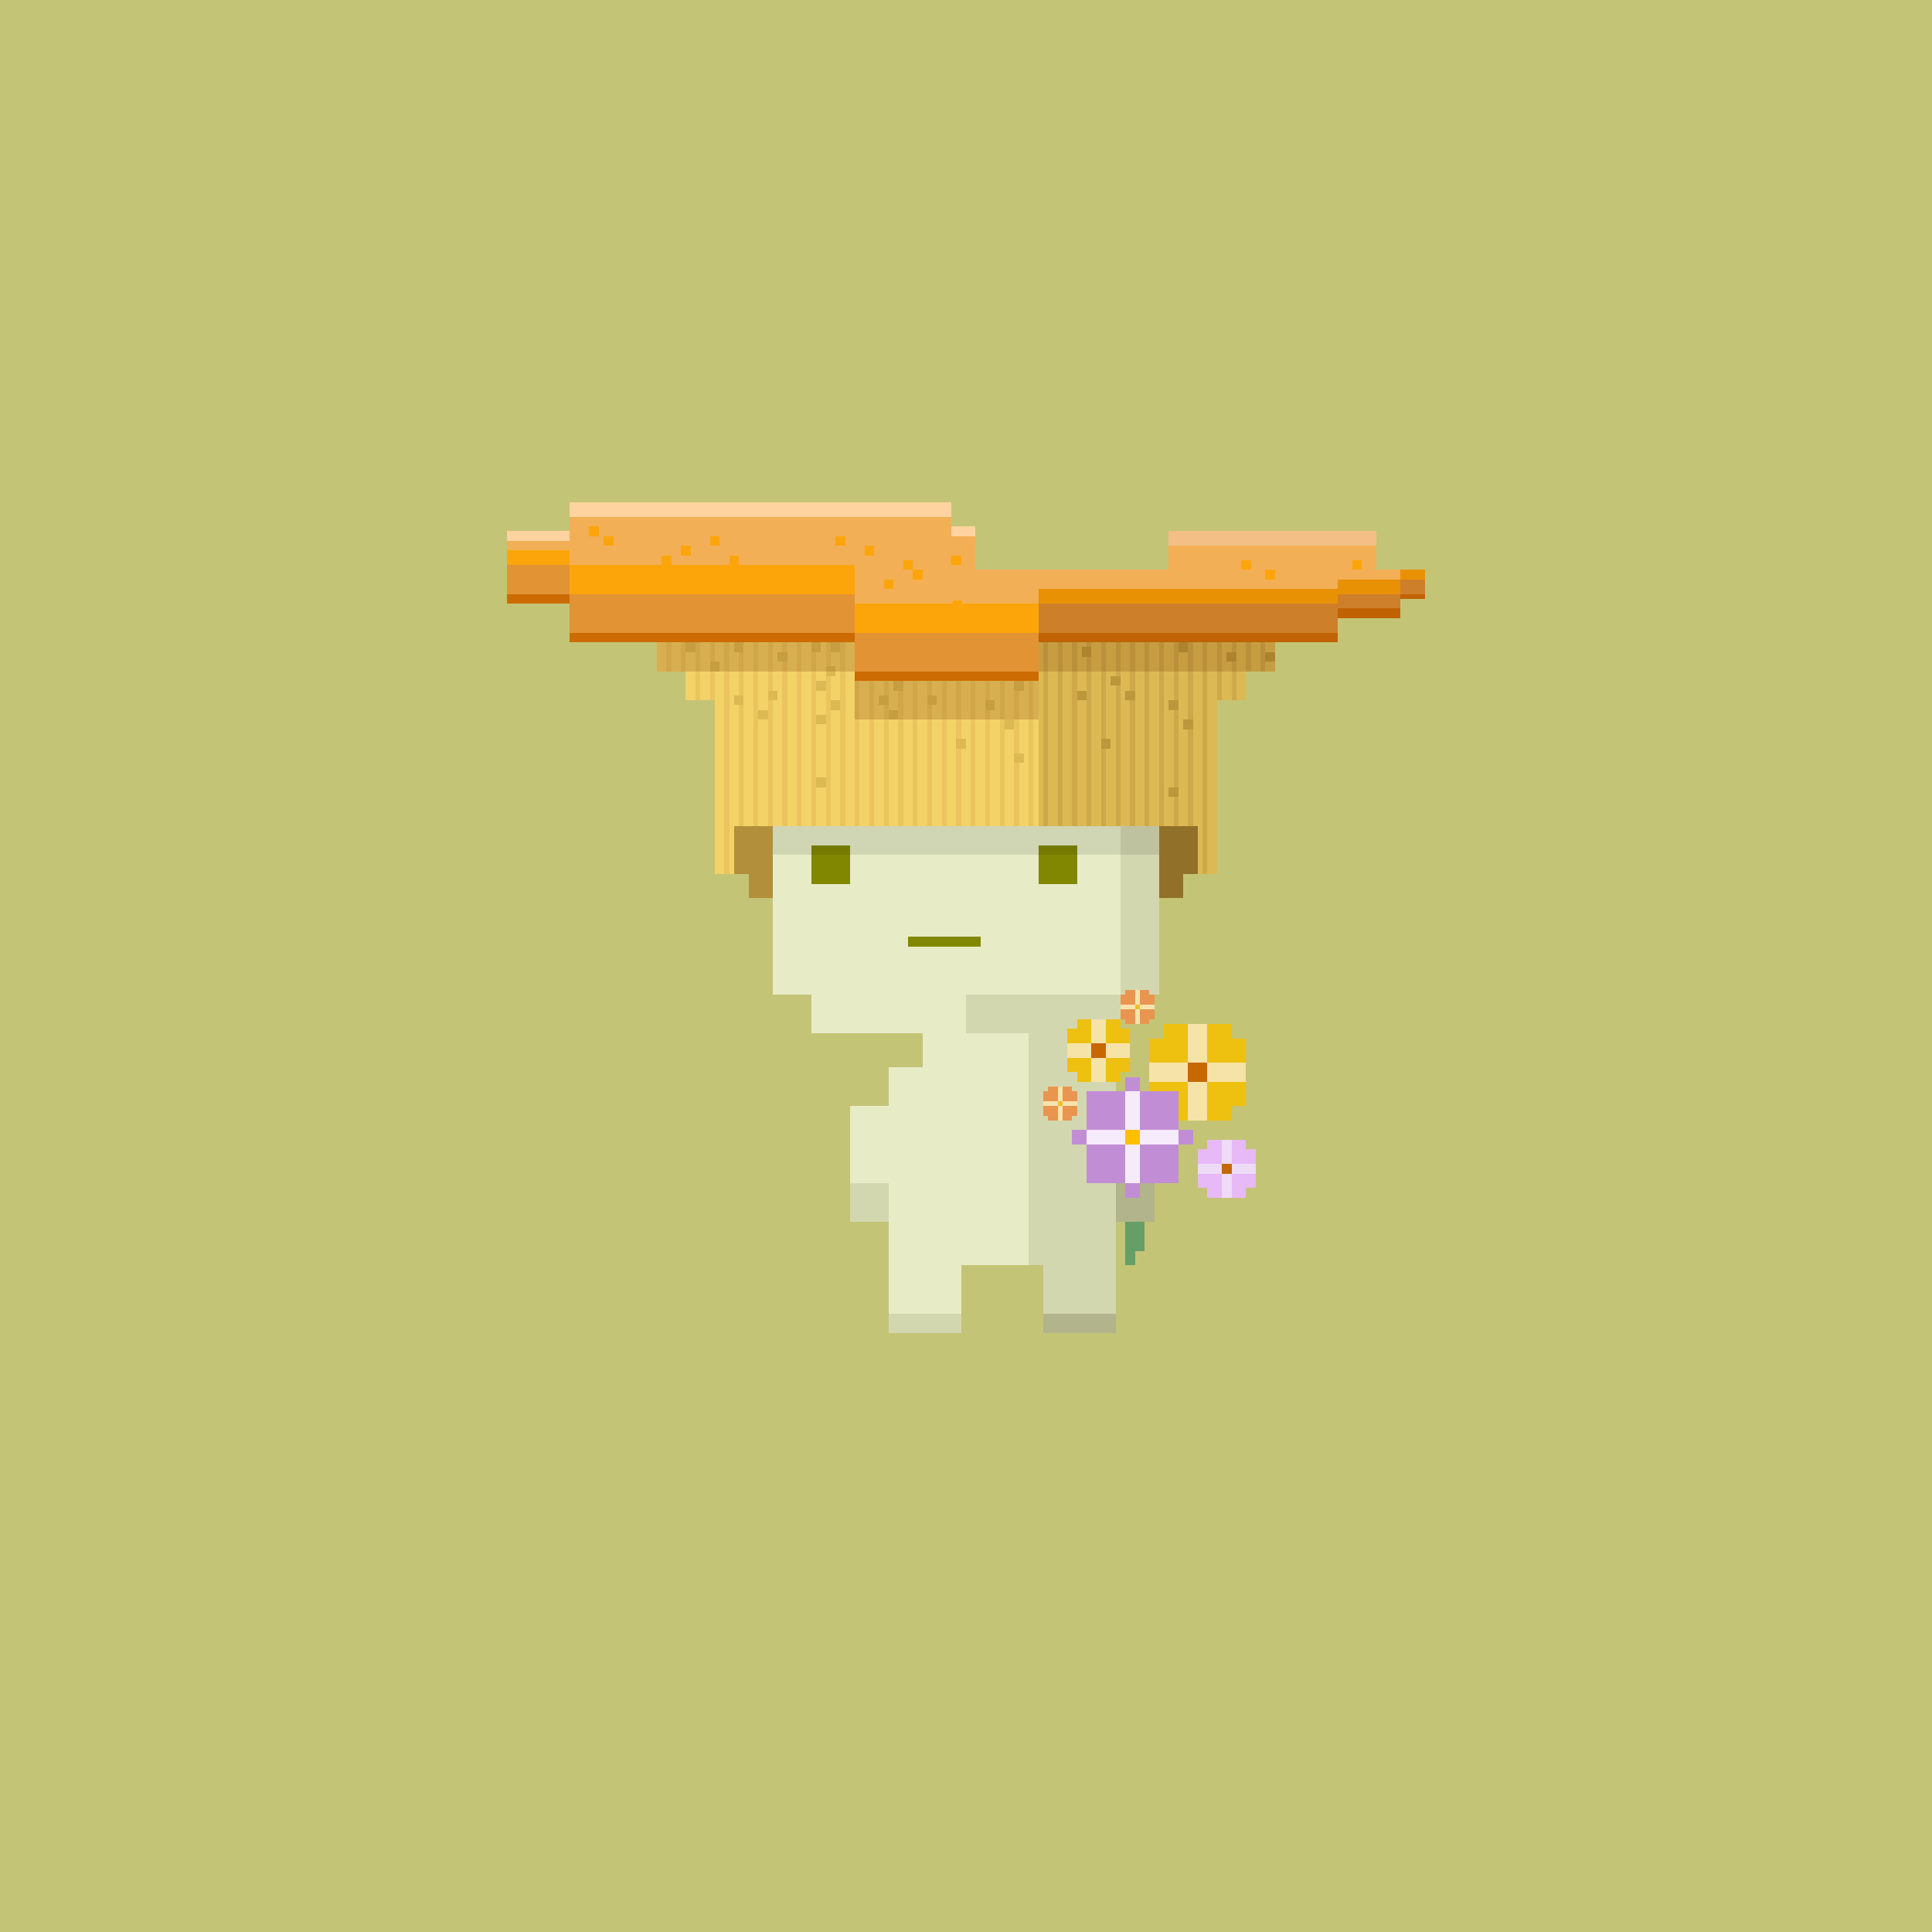 <svg xmlns="http://www.w3.org/2000/svg" viewBox="0 0 400 400">
  <defs>
    <style>.Body__cls-1{fill:#c4c476}.Body__cls-2{fill:#e7ecc7}.Body__cls-3{fill:#818800}.Body__cls-4{fill:#b2b48b}.Body__cls-5{fill:#d3d7b0}.Body__cls-6{fill:#fcf8de}.Body__cls-7{fill:#cfc8a9}</style>
  </defs>
  <path class="Body__cls-1" d="M-2-2H402V402H-2z" shape-rendering="crispEdges"/>
  <g id="Body__Light_Green_Body" data-name="Light Green Body" shape-rendering="crispEdges">
    <path class="Body__cls-2" d="M240 206 240 161 235 161 235 156 230 156 230 151 170 151 170 156 165 156 165 161 160 161 160 206 168 206 168 214 191 214 191 221 184 221 184 229 176 229 176 245 184 245 184 262 184 272 199 272 199 262 213 262 213 214 200 214 200 206 240 206z"/>
    <path id="Body__Left_Eye" data-name="Left Eye" class="Body__cls-3" d="M168 175H176V183H168z"/>
    <path id="Body__Right_Eye" data-name="Right Eye" class="Body__cls-3" d="M215 175H223V183H215z"/>
    <path id="Body__Mouth" class="Body__cls-3" d="M188 194H203V196H188z"/>
    <path class="Body__cls-4" d="M188 151H193V156H188z"/>
    <path class="Body__cls-5" d="M183 156H188V161H183z"/>
    <path class="Body__cls-4" d="M193 156H198V161H193z"/>
    <path class="Body__cls-6" d="M193 145H198V156H193z"/>
    <path class="Body__cls-7" d="M193 145H198V148H193z"/>
    <path class="Body__cls-5" d="M203 156H208V161H203zM178 151H183V156H178z"/>
    <path class="Body__cls-4" d="M198 151H203V156H198z"/>
    <path class="Body__cls-5" d="M188 161H193V166H188zM198 161H203V166H198zM193 166H198V171H193zM208 151H213V156H208zM185 135H187.5V142.5H185zM202.5 135H205V142.5H202.5zM187.5 142.5H202.5V145H187.5z"/>
    <path class="Body__cls-4" d="M200 132.5 200 130 190 130 190 132.5 187.5 132.5 187.5 142.5 202.5 142.5 202.5 132.5 200 132.5z"/>
    <path class="Body__cls-2" d="M196 133H199V136H196z"/>
    <path id="Body__Left_Shoe" data-name="Left Shoe" class="Body__cls-5" d="M184 272H199V276H184z"/>
    <path id="Body__Left_Shoe-2" data-name="Left Shoe" class="Body__cls-5" d="M176 245H184V253H176z"/>
    <path id="Body__Left_Hand" data-name="Left Hand" class="Body__cls-4" d="M231 245H239V253H231z"/>
    <path id="Body__Right_Shoe" data-name="Right Shoe" class="Body__cls-4" d="M216 272H231V276H216z"/>
    <path class="Body__cls-5" d="M240 161 235 161 235 156 230 156 230 161 232 161 232 206 240 206 240 161zM225 151H230V156H225zM232 214 232 206 200 206 200 214 213 214 213 262 216 262 216 272 231 272 231 262 231 245 239 245 239 229 231 229 231 221 223 221 223 214 232 214z"/>
  </g>
  <defs>
    <style>.Cap__cls-1{fill:#f3d267}.Cap__cls-2{fill:#ddb954}.Cap__cls-3{fill:#eac55e}.Cap__cls-4{fill:#cea849}.Cap__cls-5{fill:#b2903b}.Cap__cls-6{fill:#917129}.Cap__cls-7{opacity:0.1}.Cap__cls-8{fill:#f2af55}.Cap__cls-9{fill:#bc973b}.Cap__cls-10{fill:#e29334}.Cap__cls-11{fill:#cc6b02}.Cap__cls-12{fill:#fca50b}.Cap__cls-13{fill:#ffd39f}.Cap__cls-14{fill:#f4bf87}.Cap__cls-15{fill:#e89105}.Cap__cls-16{fill:#ce7f29}.Cap__cls-17{fill:#c16205}.Cap__cls-18{fill:#844b0c;opacity:0.25}</style>
  </defs>
  <path class="Cap__cls-1" d="M152 116H163V171H152zM142 133H148V139H142zM136 133H142V139H136z" shape-rendering="crispEdges"/>
  <path class="Cap__cls-2" d="M258 133H264V139H258zM252 133H258V139H252zM252 139H258V145H252zM248 123H252V181H248z" shape-rendering="crispEdges"/>
  <path class="Cap__cls-2" d="M215 133H249V171H215z" shape-rendering="crispEdges"/>
  <path class="Cap__cls-1" d="M160 130H215V171H160zM148 116H152V181H148zM142 139H148V145H142z" shape-rendering="crispEdges"/>
  <path class="Cap__cls-3" d="M213 141H214V171H213zM210 141H211V171H210zM207 141H208V171H207zM204 141H205V171H204zM201 141H202V171H201zM198 141H199V171H198zM195 141H196V171H195zM192 141H193V171H192zM189 141H190V171H189zM186 141H187V171H186zM183 141H184V171H183zM180 141H181V171H180zM177 141H178V171H177zM174 133H175V171H174zM171 133H172V171H171zM168 133H169V171H168zM165 133H166V171H165zM162 133H163V171H162zM159 133H160V171H159zM156 133H157V171H156zM153 133H154V171H153zM150 133H151V181H150zM147 133H148V145H147zM144 133H145V145H144zM141 133H142V139H141zM138 133H139V139H138z" shape-rendering="crispEdges"/>
  <path class="Cap__cls-4" d="M249 133H250V181H249zM252 133H253V145H252zM255 133H256V145H255zM258 133H259V139H258zM261 133H262V139H261zM246 133H247V171H246zM243 133H244V171H243zM240 133H241V171H240zM237 133H238V171H237zM234 133H235V171H234zM231 133H232V171H231zM228 133H229V171H228zM225 133H226V171H225zM222 133H223V171H222zM219 133H220V171H219zM216 133H217V171H216z" shape-rendering="crispEdges"/>
  <path class="Cap__cls-5" d="M152 171H160V181H152z" shape-rendering="crispEdges"/>
  <path class="Cap__cls-6" d="M240 171H248V181H240z" shape-rendering="crispEdges"/>
  <path class="Cap__cls-5" d="M155 181H160V186H155z" shape-rendering="crispEdges"/>
  <path class="Cap__cls-6" d="M240 181H245V186H240z" shape-rendering="crispEdges"/>
  <path class="Cap__cls-7" d="M160 171H240V177H160z" shape-rendering="crispEdges"/>
  <path class="Cap__cls-8" d="M105 110H182V125H105zM212 127H277V133H212zM242 110H285V119H242z" shape-rendering="crispEdges"/>
  <path class="Cap__cls-8" d="M177 118H215V141H177zM239 118H295V124H239z" shape-rendering="crispEdges"/>
  <path class="Cap__cls-8" d="M215 118H290V128.08H215zM197 109 197 104 118 104 118 133 202 133 202 109 197 109z" shape-rendering="crispEdges"/>
  <path class="Cap__cls-2" d="M147 137H149V139H147zM157 147H159V149H157zM159 143H161V145H159zM161 135H163V137H161zM171 138H173V140H171zM169 141H171V143H169zM169 161H171V163H169zM152 144H154V146H152zM182 144H184V146H182zM184 147H186V149H184zM204 145H206V147H204zM208 149H210V151H208zM198 153H200V155H198z" shape-rendering="crispEdges"/>
  <path class="Cap__cls-9" d="M228 153H230V155H228zM223 143H225V145H223zM233 143H235V145H233zM230 140H232V142H230zM224 134H226V136H224zM244 133H246V135H244zM254 135H256V137H254zM262 135H264V137H262zM242 145H244V147H242zM245 149H247V151H245zM242 163H244V165H242z" shape-rendering="crispEdges"/>
  <path class="Cap__cls-2" d="M210 156H212V158H210zM192 144H194V146H192zM172 145H174V147H172zM169 148H171V150H169zM168 133H170V135H168zM152 133H154V135H152zM142 133H144V135H142zM172 133H174V135H172zM185 141H187V143H185zM210 141H212V143H210z" shape-rendering="crispEdges"/>
  <path class="Cap__cls-10" d="M118 123H177V131H118z" shape-rendering="crispEdges"/>
  <path class="Cap__cls-11" d="M118 131H177V133H118z" shape-rendering="crispEdges"/>
  <path class="Cap__cls-10" d="M105 117H118V123H105z" shape-rendering="crispEdges"/>
  <path class="Cap__cls-11" d="M105 123H118V125H105z" shape-rendering="crispEdges"/>
  <path class="Cap__cls-12" d="M105 114H118V117H105zM118 117H177V123H118z" shape-rendering="crispEdges"/>
  <path class="Cap__cls-13" d="M118 104H197V107H118z" shape-rendering="crispEdges"/>
  <path class="Cap__cls-14" d="M242 110H285V113H242z" shape-rendering="crispEdges"/>
  <path class="Cap__cls-13" d="M105 110H118V112H105zM197 109H202V111H197z" shape-rendering="crispEdges"/>
  <path class="Cap__cls-12" d="M177 125H215V131H177z" shape-rendering="crispEdges"/>
  <path class="Cap__cls-15" d="M215 122H277V125H215zM277 120H290V123H277zM290 118H295V120H290z" shape-rendering="crispEdges"/>
  <path class="Cap__cls-10" d="M177 131H215V139H177z" shape-rendering="crispEdges"/>
  <path class="Cap__cls-11" d="M177 139H215V141H177z" shape-rendering="crispEdges"/>
  <path class="Cap__cls-16" d="M215 125H277V131H215z" shape-rendering="crispEdges"/>
  <path class="Cap__cls-17" d="M215 131H277V133H215z" shape-rendering="crispEdges"/>
  <path class="Cap__cls-18" d="M136 133H177V139H136zM177 141H215V149H177z" shape-rendering="crispEdges"/>
  <path class="Cap__cls-16" d="M290 120H295V123H290z" shape-rendering="crispEdges"/>
  <path class="Cap__cls-17" d="M290 123H295V124H290z" shape-rendering="crispEdges"/>
  <path class="Cap__cls-16" d="M277 123H290V126H277z" shape-rendering="crispEdges"/>
  <path class="Cap__cls-17" d="M277 126H290V128H277z" shape-rendering="crispEdges"/>
  <path class="Cap__cls-18" d="M215 133H264V139H215z" shape-rendering="crispEdges"/>
  <path class="Cap__cls-12" d="M122 109H124V111H122zM125 111H127V113H125zM137 115H139V117H137zM147 111H149V113H147zM141 113H143V115H141zM151 115H153V117H151zM173 111H175V113H173zM179 113H181V115H179zM183 120H185V122H183zM187 116H189V118H187zM189 118H191V120H189zM197 115H199V117H197zM257 116H259V118H257zM262 118H264V120H262zM280 116H282V118H280zM197.28 124.3H199.28V126.3H197.28z" shape-rendering="crispEdges"/>
  <defs>
    <style>.Accessory__cls-1{fill:#e3d4b3}.Accessory__cls-2{fill:#f6e3a8}.Accessory__cls-3{fill:#c66700}.Accessory__cls-4{fill:#eec010}.Accessory__cls-5{fill:#c18ed6}.Accessory__cls-6{fill:#ffbf01}.Accessory__cls-7{fill:#f6ebfa}.Accessory__cls-8{fill:#659f67}.Accessory__cls-9{fill:#e99550}.Accessory__cls-10{fill:#f6e3ac}.Accessory__cls-11{fill:#eec030}.Accessory__cls-12{fill:#e7b9f6}.Accessory__cls-13{fill:#eedbf6}.Accessory__cls-14{fill:#c56709}</style>
  </defs>
  <g id="Accessory__Bouquet" shape-rendering="crispEdges">
    <g id="Accessory__Bouquet-2" data-name="Bouquet">
      <path id="Accessory__Right_Arm" data-name="Right Arm" class="Accessory__cls-1" d="M231 229H239V245H231z"/>
      <path class="Accessory__cls-2" transform="translate(455 435) rotate(180)" d="M221 216H234V219H221z"/>
      <path class="Accessory__cls-2" transform="translate(455 435) rotate(180)" d="M226 211H229V224H226z"/>
      <path class="Accessory__cls-3" transform="translate(455 435) rotate(180)" d="M226 216H229V219H226z"/>
      <path class="Accessory__cls-4" d="M223 211 223 213 221 213 221 216 223 216 226 216 226 213 226 211 223 211zM232 211 232 213 234 213 234 216 232 216 229 216 229 213 229 211 232 211zM232 224 232 222 234 222 234 219 232 219 229 219 229 222 229 224 232 224zM223 224 223 222 221 222 221 219 223 219 226 219 226 222 226 224 223 224z"/>
      <path class="Accessory__cls-2" transform="translate(496 444) rotate(180)" d="M238 220H258V224H238z"/>
      <path class="Accessory__cls-2" transform="translate(496 444) rotate(180)" d="M246 212H250V232H246z"/>
      <path class="Accessory__cls-3" transform="translate(496 444) rotate(180)" d="M246 220H250V224H246z"/>
      <path class="Accessory__cls-4" d="M241 212 241 215 238 215 238 220 246 220 246 212 241 212zM255 212 250 212 250 220 258 220 258 215 255 215 255 212zM238 224 238 229 241 229 241 232 246 232 246 224 238 224zM250 224 250 232 255 232 255 229 258 229 258 224 250 224z"/>
      <path class="Accessory__cls-5" d="M225 226H233V234H225zM236 226H244V234H236zM225 237H233V245H225zM236 237H244V245H236z"/>
      <path class="Accessory__cls-6" d="M233 234H236V237H233z"/>
      <path class="Accessory__cls-7" d="M233 226H236V234H233zM233 237H236V245H233z"/>
      <path class="Accessory__cls-5" d="M233 245H236V248H233zM233 223H236V226H233z"/>
      <path class="Accessory__cls-7" transform="translate(458 471) rotate(180)" d="M225 234H233V237H225z"/>
      <path class="Accessory__cls-7" transform="translate(480 471) rotate(180)" d="M236 234H244V237H236z"/>
      <path class="Accessory__cls-5" d="M244 234H247V237H244zM222 234H225V237H222z"/>
      <path class="Accessory__cls-8" d="M233 253H235V262H233zM235 253H237V259H235z"/>
    </g>
    <path class="Accessory__cls-9" d="M239 206 238 206 238 205 233 205 233 206 232 206 232 211 233 211 233 212 238 212 238 211 239 211 239 206z"/>
    <path class="Accessory__cls-10" transform="translate(471 417) rotate(180)" d="M235 205H236V212H235z"/>
    <path class="Accessory__cls-10" d="M232 208H239V209H232z"/>
    <path class="Accessory__cls-11" transform="translate(471 417) rotate(180)" d="M235 208H236V209H235z"/>
    <path class="Accessory__cls-9" d="M223 226 222 226 222 225 217 225 217 226 216 226 216 231 217 231 217 232 222 232 222 231 223 231 223 226z"/>
    <path class="Accessory__cls-10" transform="translate(439 457) rotate(180)" d="M219 225H220V232H219z"/>
    <path class="Accessory__cls-10" d="M216 228H223V229H216z"/>
    <path class="Accessory__cls-11" transform="translate(439 457) rotate(180)" d="M219 228H220V229H219z"/>
    <path class="Accessory__cls-12" d="M260 238 258 238 258 236 250 236 250 238 248 238 248 246 250 246 250 248 258 248 258 246 260 246 260 238z"/>
    <path class="Accessory__cls-13" transform="translate(508 484) rotate(180)" d="M253 236H255V248H253z"/>
    <path class="Accessory__cls-13" d="M248 241H260V243H248z"/>
    <path class="Accessory__cls-14" transform="translate(508 484) rotate(180)" d="M253 241H255V243H253z"/>
  </g>
</svg>